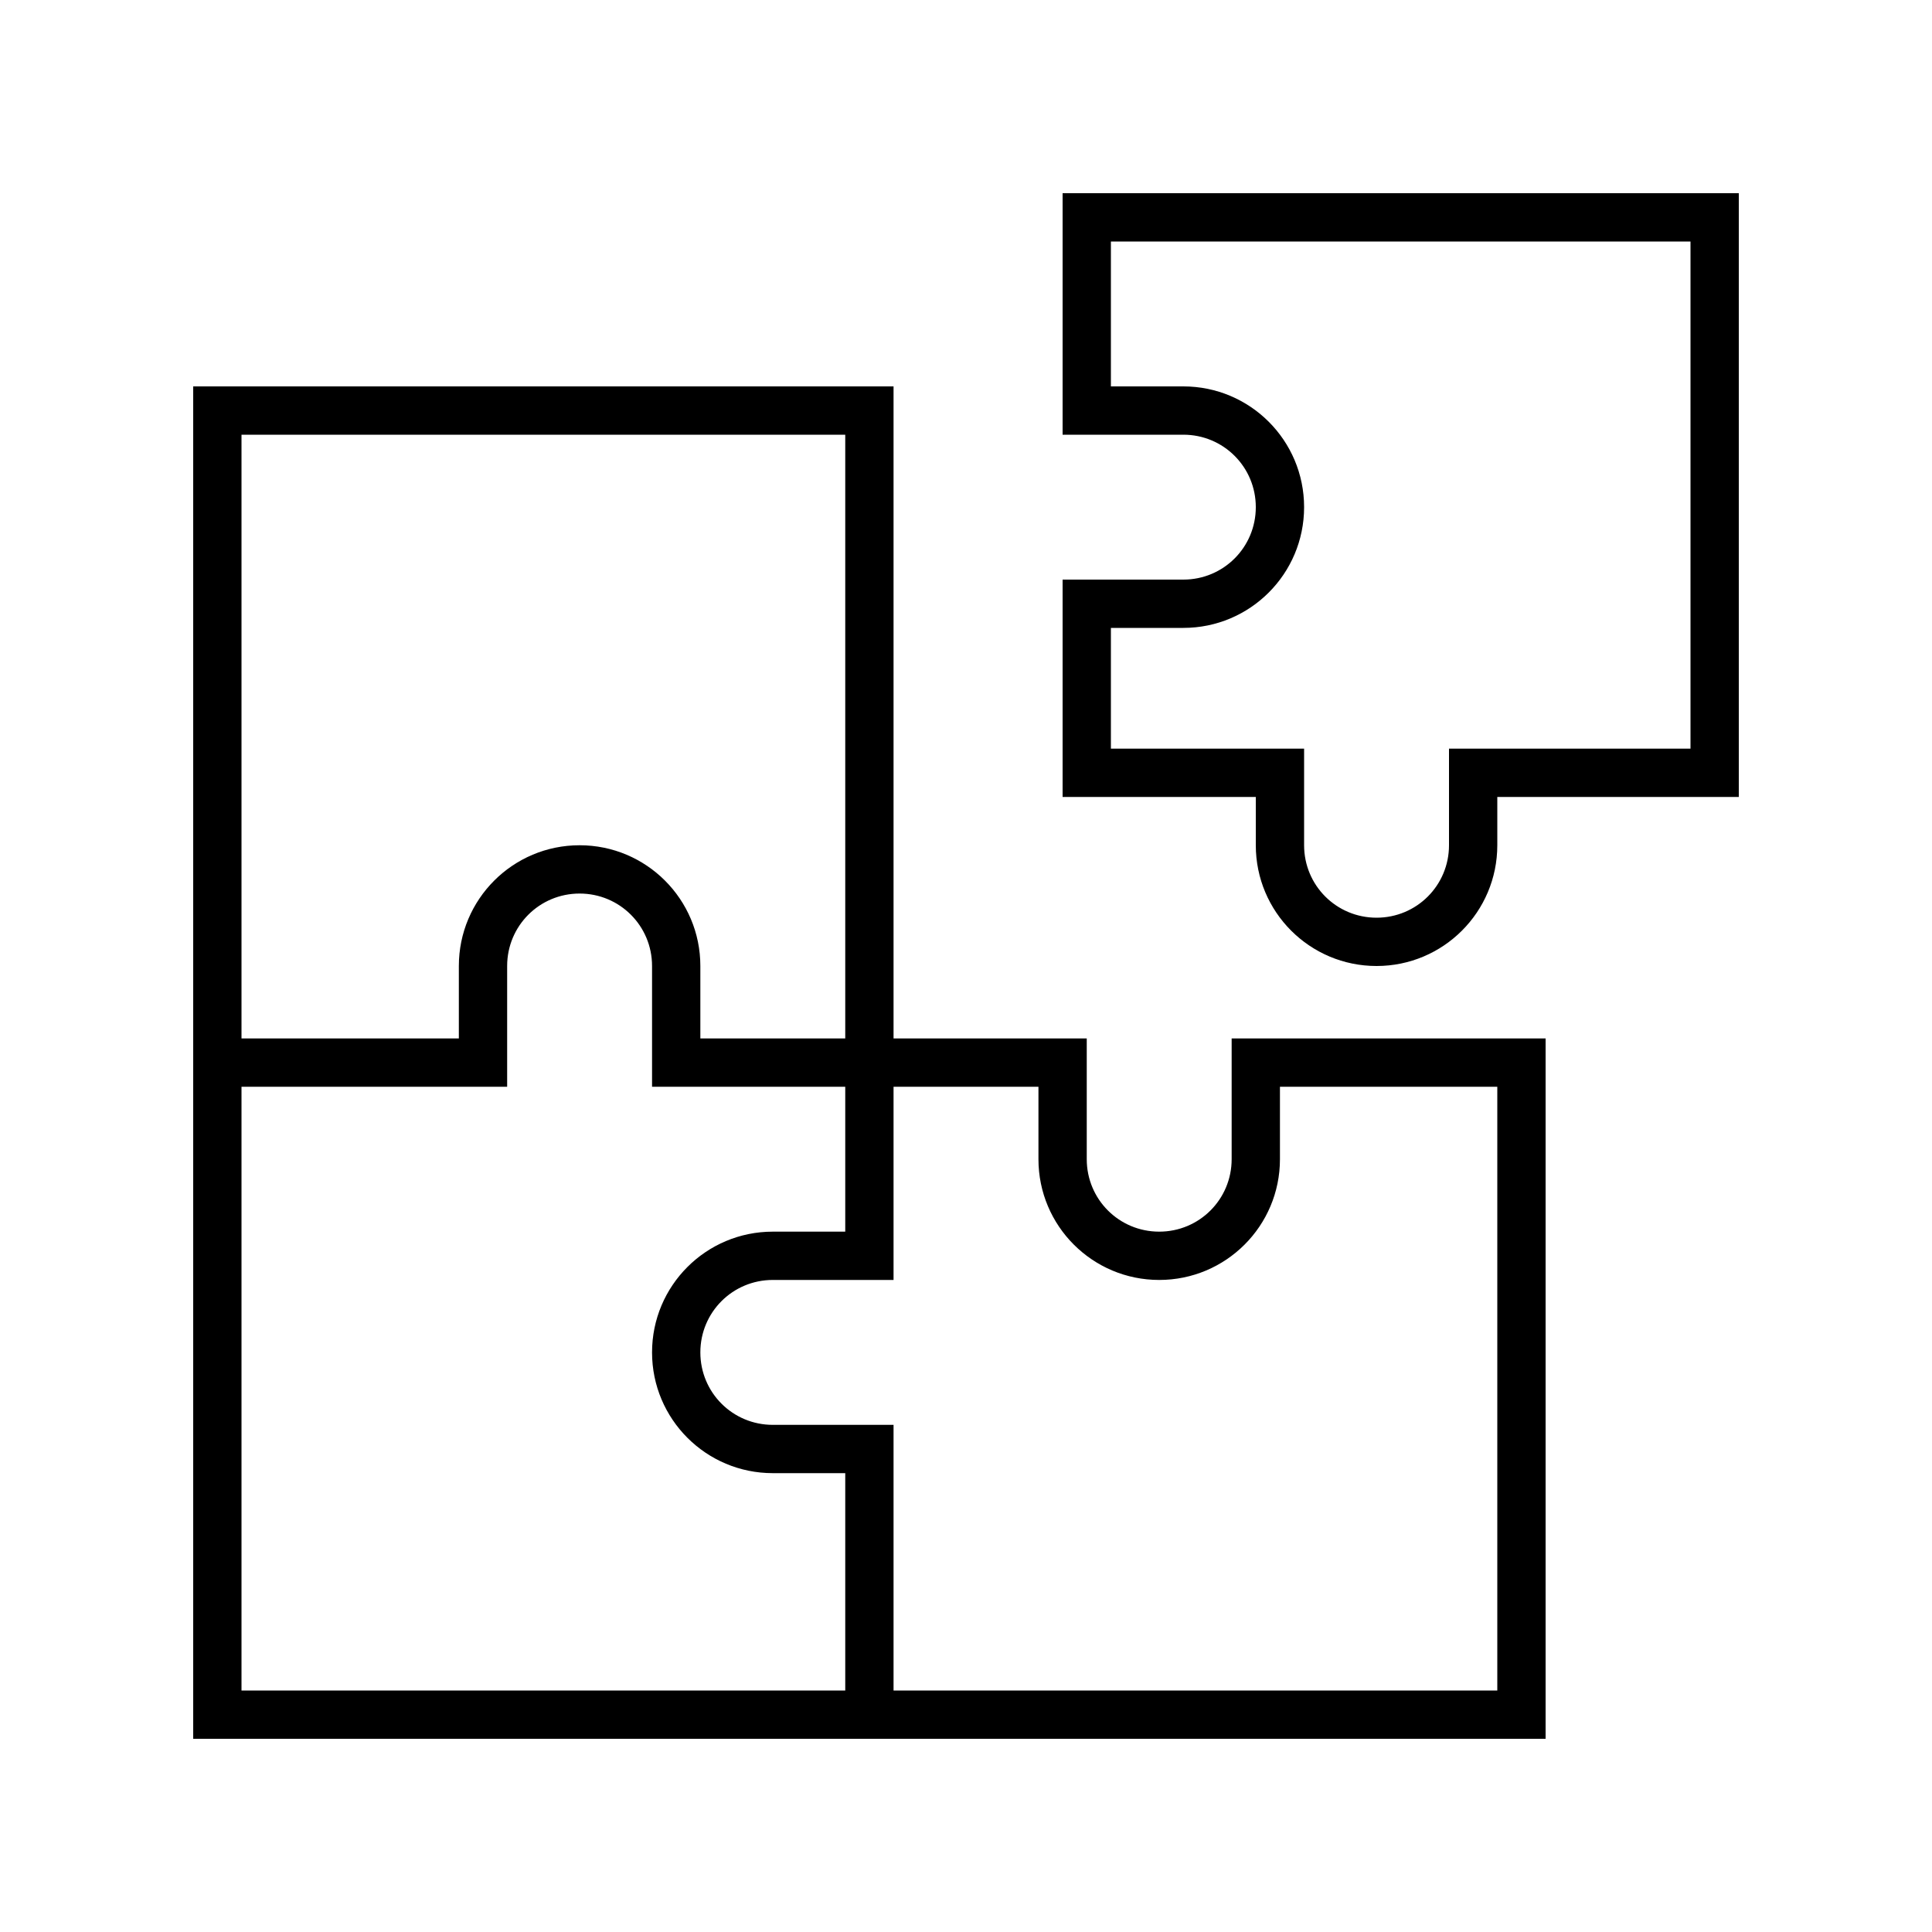 <svg xmlns="http://www.w3.org/2000/svg" viewBox="0 0 640 640"><!--!Font Awesome Pro 7.0.0 by @fontawesome - https://fontawesome.com License - https://fontawesome.com/license (Commercial License) Copyright 2025 Fonticons, Inc.--><path d="M360 64L352 64L352 144L392 144C405.3 144 416 154.7 416 168C416 181.3 405.3 192 392 192L352 192L352 264L416 264L416 280C416 302.1 433.9 320 456 320C478.1 320 496 302.1 496 280L496 264L576 264L576 64L360 64zM368 128L368 80L560 80L560 248L480 248L480 280C480 293.3 469.3 304 456 304C442.7 304 432 293.3 432 280L432 248L368 248L368 208L392 208C414.1 208 432 190.1 432 168C432 145.9 414.1 128 392 128L368 128zM72 128L64 128L64 576L512 576L512 344L408 344L408 384C408 397.3 397.3 408 384 408C370.7 408 360 397.3 360 384L360 344L296 344L296 128L72 128zM280 144L280 344L232 344L232 320C232 297.9 214.1 280 192 280C169.9 280 152 297.9 152 320L152 344L80 344L80 144L280 144zM160 360L168 360L168 320C168 306.7 178.7 296 192 296C205.3 296 216 306.7 216 320L216 360L280 360L280 408L256 408C233.9 408 216 425.9 216 448C216 470.1 233.9 488 256 488L280 488L280 560L80 560L80 360L160 360zM296 480L296 472L256 472C242.7 472 232 461.3 232 448C232 434.7 242.7 424 256 424L296 424L296 360L344 360L344 384C344 406.1 361.9 424 384 424C406.1 424 424 406.1 424 384L424 360L496 360L496 560L296 560L296 480z"/></svg>